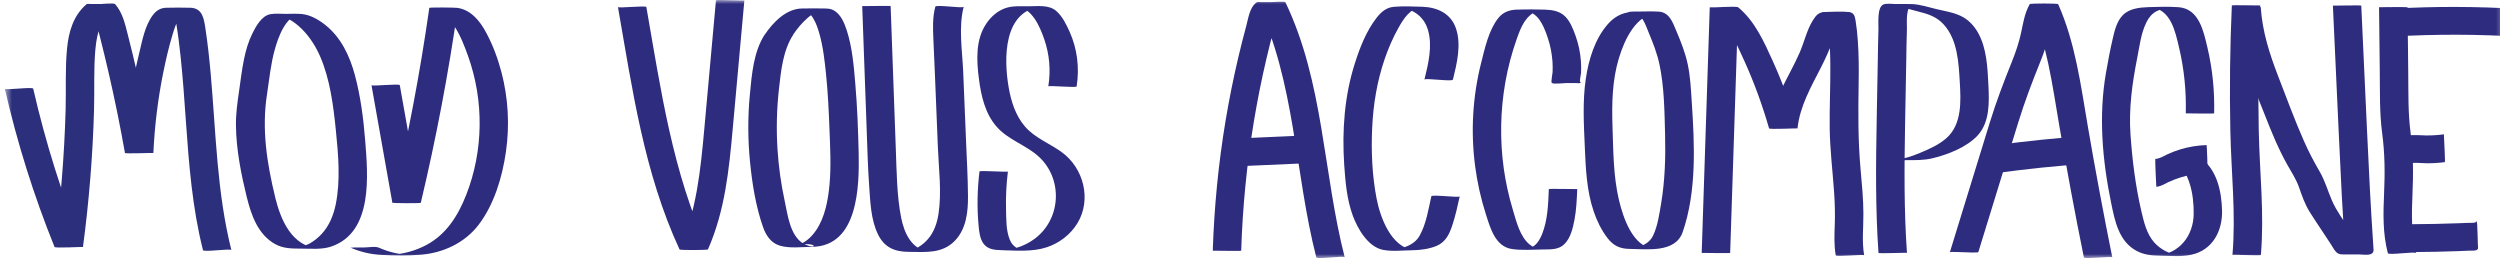 <svg width="310" height="32" viewBox="0 0 310 32" fill="none" xmlns="http://www.w3.org/2000/svg">
<g clip-path="url(#clip0_714_1302)">
<mask id="mask0_714_1302" style="mask-type:luminance" maskUnits="userSpaceOnUse" x="0" y="0" width="311" height="32">
<path d="M310.596 0H0.596V32H310.596V0Z" fill="white"/>
</mask>
<g mask="url(#mask0_714_1302)">
<path d="M0.596 10.999C2.129 17.686 4.186 24.252 6.765 30.625C6.836 30.794 10.289 30.59 10.289 30.625C11.037 24.98 11.501 19.306 11.661 13.614C11.733 11.121 11.602 8.599 11.828 6.117C12.018 4.02 12.588 1.922 14.276 0.507H10.752C11.679 1.573 11.976 2.936 12.315 4.258C12.725 5.878 13.123 7.503 13.498 9.135C14.246 12.397 14.912 15.671 15.494 18.968C15.512 19.085 19.018 18.939 19.018 18.968C19.173 15.624 19.577 12.292 20.242 9.006C20.563 7.428 20.926 5.849 21.389 4.311C21.746 3.128 22.37 1.072 23.903 0.973C22.75 0.973 21.597 0.973 20.444 0.973C21.508 1.136 21.734 2.185 21.883 3.082C22.096 4.381 22.251 5.692 22.393 7.002C22.679 9.682 22.863 12.368 23.053 15.059C23.427 20.419 23.849 25.79 25.169 31.015C25.24 31.307 28.627 30.771 28.693 31.015C26.886 23.85 26.779 16.451 26.125 9.135C25.959 7.276 25.757 5.418 25.478 3.571C25.294 2.336 25.115 0.99 23.588 0.961C22.596 0.944 21.591 0.926 20.593 0.961C19.892 0.985 19.381 1.305 18.959 1.864C17.96 3.192 17.64 5.033 17.259 6.6C16.267 10.661 15.69 14.803 15.494 18.974H19.018C18.43 15.682 17.764 12.403 17.021 9.14C16.647 7.509 16.255 5.884 15.839 4.264C15.5 2.942 15.203 1.579 14.276 0.513C14.121 0.332 12.767 0.495 12.517 0.495C12.101 0.495 11.685 0.495 11.269 0.495C11.168 0.495 10.823 0.449 10.752 0.507C9.1 1.893 8.518 3.932 8.316 5.989C8.066 8.511 8.209 11.08 8.137 13.614C7.977 19.3 7.513 24.98 6.765 30.625H10.289C7.715 24.252 5.653 17.692 4.12 10.999C4.061 10.731 0.65 11.22 0.596 10.999Z" fill="#2C2F7B"/>
<path d="M30.618 24.502C31.159 26.693 31.991 29.081 34.112 30.264C35.129 30.829 36.186 30.823 37.315 30.829C38.557 30.829 39.93 30.975 41.124 30.555C46.294 28.749 45.617 21.665 45.284 17.436C45.07 14.715 44.714 11.954 44.007 9.315C43.377 6.962 42.295 4.637 40.316 3.076C39.502 2.435 38.468 1.835 37.41 1.736C36.757 1.678 36.073 1.719 35.414 1.719C34.802 1.719 34.13 1.649 33.524 1.759C32.442 1.957 31.741 3.256 31.301 4.136C30.796 5.15 30.481 6.245 30.256 7.346C29.988 8.639 29.84 9.956 29.649 11.261C29.441 12.694 29.239 14.092 29.257 15.543C29.293 18.572 29.893 21.566 30.612 24.502C30.683 24.788 34.077 24.264 34.136 24.502C33.096 20.25 32.431 16.015 33.114 11.657C33.399 9.816 33.566 7.952 34.071 6.152C34.487 4.666 35.378 2.033 37.185 1.736C36.442 1.736 35.699 1.748 34.956 1.753C35.045 1.753 35.134 1.753 35.224 1.753C34.79 1.753 34.362 1.742 33.928 1.736C36.673 2.103 38.7 4.678 39.704 7.014C40.928 9.845 41.333 13.078 41.642 16.114C41.95 19.114 42.242 22.37 41.63 25.347C41.35 26.704 40.816 28.027 39.847 29.052C39.431 29.495 38.95 29.88 38.415 30.182C37.202 30.858 34.944 30.747 38.973 30.794C39.146 30.794 39.318 30.8 39.49 30.806C36.174 30.555 34.808 27.246 34.13 24.502C34.059 24.217 30.666 24.741 30.606 24.502" fill="#2E2C7E"/>
<path d="M46.063 10.562C46.924 15.426 47.792 20.285 48.654 25.149C48.66 25.196 52.16 25.225 52.178 25.149C54.079 17.162 55.612 9.1 56.771 0.979H53.247C55.981 1.427 57.217 4.666 58.025 6.909C59.029 9.7 59.517 12.665 59.475 15.618C59.434 18.525 58.881 21.427 57.817 24.147C56.807 26.722 55.357 29.076 52.807 30.41C51.554 31.068 50.163 31.458 48.749 31.575C48.678 31.581 48.606 31.586 48.535 31.592C47.887 31.621 48.208 31.621 49.492 31.604C50.769 31.633 51.096 31.627 50.484 31.586C50.33 31.575 50.175 31.563 50.026 31.546C49.7 31.511 49.373 31.452 49.052 31.388C48.327 31.237 47.632 30.998 46.954 30.701C46.538 30.52 45.647 30.683 45.195 30.683C44.779 30.683 44.363 30.683 43.947 30.683C43.822 30.683 43.537 30.742 43.43 30.695C44.654 31.231 45.956 31.54 47.299 31.61C48.927 31.691 50.615 31.72 52.237 31.581C55 31.348 57.651 30.089 59.333 27.893C61.288 25.335 62.292 21.933 62.738 18.805C63.207 15.537 63.023 12.187 62.191 8.995C61.745 7.288 61.121 5.593 60.277 4.031C59.523 2.627 58.447 1.258 56.759 0.979C56.427 0.926 53.247 0.897 53.235 0.979C52.077 9.1 50.543 17.168 48.642 25.149H52.166C51.304 20.285 50.437 15.426 49.575 10.562C49.539 10.34 46.081 10.731 46.051 10.562" fill="#2E2C7E"/>
<path d="M76.626 0.874C78.414 11.074 79.858 21.421 84.262 30.928C84.315 31.045 87.744 31.015 87.786 30.928C89.901 26.11 90.394 21.083 90.864 15.915C91.345 10.626 91.821 5.336 92.302 0.047C92.296 0.122 88.79 -0.082 88.778 0.047C88.297 5.336 87.821 10.626 87.34 15.915C86.871 21.083 86.377 26.11 84.262 30.928H87.786C83.388 21.421 81.938 11.074 80.149 0.874C80.114 0.658 76.655 1.043 76.626 0.874Z" fill="#2E2C7E"/>
<path d="M94.833 4.276C93.449 6.379 93.223 9.222 92.991 11.651C92.718 14.453 92.724 17.279 93.003 20.081C93.27 22.778 93.716 25.592 94.619 28.161C94.982 29.198 95.6 30.142 96.723 30.468C97.941 30.823 99.439 30.619 100.687 30.608C106.427 30.544 106.564 23.058 106.475 18.962C106.409 16.114 106.303 13.253 106.059 10.41C105.875 8.202 105.684 5.878 104.995 3.752C104.704 2.855 104.252 1.759 103.367 1.27C103.028 1.084 102.695 1.066 102.321 1.054C101.352 1.037 100.384 1.031 99.415 1.054C97.466 1.095 95.856 2.779 94.839 4.282C94.922 4.159 96.402 4.299 96.598 4.299C96.824 4.299 98.233 4.468 98.357 4.282C99.261 2.948 100.812 1.2 102.559 1.066C101.465 1.066 100.372 1.072 99.278 1.072C99.338 1.072 99.391 1.072 99.445 1.072C99.362 1.072 99.284 1.072 99.207 1.066C100.651 1.247 101.269 2.989 101.602 4.171C102.071 5.82 102.262 7.556 102.434 9.257C102.666 11.511 102.767 13.777 102.856 16.044C102.945 18.298 103.064 20.564 102.868 22.813C102.689 24.77 102.321 26.897 101.192 28.563C100.728 29.244 100.122 29.85 99.368 30.212C98.981 30.398 98.589 30.456 98.185 30.567C100.996 29.798 101.507 30.841 100.259 30.48C100.033 30.415 99.807 30.322 99.605 30.2C97.953 29.215 97.662 26.582 97.299 24.904C96.842 22.79 96.545 20.634 96.408 18.479C96.254 15.997 96.313 13.498 96.592 11.022C96.842 8.779 97.091 6.233 98.369 4.293C98.292 4.41 96.8 4.276 96.61 4.276C96.39 4.276 94.97 4.113 94.851 4.293" fill="#2E2C7E"/>
<path d="M106.915 0.763C107.093 5.75 107.271 10.737 107.456 15.723C107.545 18.164 107.604 20.611 107.776 23.052C107.919 25.021 107.979 27.206 108.852 29.023C109.631 30.654 110.896 31.219 112.661 31.231C114.753 31.243 116.785 31.482 118.366 29.891C119.828 28.417 120.048 26.25 120.03 24.293C120.012 21.904 119.87 19.516 119.775 17.127C119.668 14.377 119.555 11.628 119.436 8.878C119.323 6.274 118.836 3.39 119.501 0.833C119.436 1.084 116.054 0.53 115.977 0.833C115.638 2.126 115.674 3.431 115.734 4.754C115.799 6.245 115.864 7.731 115.93 9.222C116.06 12.199 116.179 15.181 116.292 18.158C116.399 20.885 116.785 23.774 116.381 26.483C116.209 27.648 115.817 28.808 115.015 29.705C114.682 30.078 114.29 30.398 113.862 30.654C112.863 31.243 110.962 31.179 114.438 31.202C114.729 31.202 115.02 31.213 115.312 31.213C113.071 31.027 112.126 28.918 111.746 27.007C111.205 24.275 111.193 21.415 111.086 18.636C110.867 12.677 110.659 6.717 110.439 0.757C110.439 0.693 106.915 0.775 106.915 0.757" fill="#2E2C7E"/>
<path d="M133.502 10.707C133.87 8.412 133.585 6.059 132.628 3.926C132.23 3.041 131.725 2.01 130.97 1.357C130.049 0.559 128.647 0.781 127.518 0.781C126.531 0.781 125.485 0.693 124.546 1.054C123.625 1.41 122.865 2.097 122.318 2.901C120.951 4.905 121.088 7.48 121.385 9.77C121.652 11.849 122.14 14.051 123.56 15.688C124.98 17.325 127.167 17.954 128.76 19.382C131.844 22.155 131.606 27.182 128.26 29.635C127.393 30.264 126.383 30.712 125.325 30.905C125.242 30.916 125.158 30.934 125.081 30.946C124.017 31.068 124.76 31.091 127.304 31.004C126.947 30.963 126.608 30.957 126.27 30.823C125.729 30.613 125.39 30.177 125.188 29.658C124.742 28.528 124.778 27.141 124.748 25.941C124.707 24.374 124.79 22.819 124.98 21.263C124.968 21.374 121.474 21.106 121.456 21.263C121.189 23.483 121.135 25.72 121.343 27.951C121.415 28.726 121.492 29.611 121.991 30.258C122.514 30.934 123.358 30.998 124.16 31.021C125.996 31.074 128.047 31.248 129.817 30.654C131.386 30.13 132.771 29.058 133.615 27.654C135.374 24.73 134.375 20.832 131.642 18.857C130.144 17.774 128.326 17.11 127.096 15.688C125.919 14.325 125.378 12.566 125.075 10.836C124.469 7.352 124.344 1.2 129.289 0.804C128.7 0.804 128.112 0.816 127.53 0.821H127.791C127.203 0.821 126.614 0.81 126.032 0.804C127.975 0.979 128.938 3.286 129.491 4.876C130.144 6.758 130.305 8.756 129.99 10.713C130.014 10.562 133.478 10.917 133.514 10.713" fill="#2E2C7E"/>
<path d="M153.908 31.091C154.081 25.703 154.604 20.331 155.489 15.012C155.923 12.409 156.44 9.816 157.046 7.241C157.349 5.954 157.67 4.672 158.015 3.396C158.288 2.388 158.431 0.909 159.388 0.274H155.864C160.63 10.201 160.528 21.421 163.22 31.907C163.298 32.204 166.679 31.662 166.744 31.907C164.052 21.421 164.153 10.201 159.388 0.274C159.328 0.146 157.807 0.256 157.629 0.256C157.213 0.256 156.797 0.256 156.381 0.256C156.268 0.256 155.959 0.21 155.864 0.268C154.942 0.88 154.8 2.26 154.532 3.233C154.188 4.509 153.861 5.791 153.558 7.078C152.94 9.705 152.405 12.35 151.965 15.007C151.08 20.326 150.557 25.703 150.385 31.085C150.385 31.074 153.903 31.149 153.908 31.085" fill="#2E2C7E"/>
<path d="M154.176 20.588C156.678 20.477 159.18 20.366 161.681 20.256C161.717 20.256 161.574 16.807 161.557 16.807C159.055 16.918 156.553 17.028 154.051 17.139C154.015 17.139 154.158 20.593 154.176 20.588Z" fill="#2E2C7E"/>
<path d="M180.163 9.874C180.656 7.87 181.232 5.523 180.531 3.501C179.901 1.678 178.255 0.909 176.383 0.839C175.236 0.798 174.042 0.757 172.895 0.839C171.92 0.909 171.273 1.468 170.696 2.208C169.419 3.845 168.61 5.936 167.992 7.888C166.709 11.913 166.406 16.195 166.679 20.39C166.822 22.516 167.006 24.73 167.749 26.745C168.337 28.341 169.615 30.602 171.481 30.98C172.616 31.208 173.941 31.045 175.088 31.033C176.086 31.021 177.168 30.881 178.095 30.509C179.236 30.043 179.711 29.064 180.074 27.974C180.472 26.786 180.739 25.563 181.007 24.345C180.959 24.555 177.542 24.083 177.483 24.345C177.132 25.941 176.853 27.724 176.062 29.175C175.29 30.59 173.59 30.899 172.081 31.021C173.085 31.021 174.084 31.015 175.088 31.01C174.987 31.01 174.886 31.01 174.785 31.01C174.957 31.01 175.129 31.015 175.302 31.021C172.485 30.66 171.154 26.961 170.702 24.648C170.144 21.782 170.013 18.77 170.15 15.857C170.28 12.962 170.756 10.067 171.701 7.317C172.152 5.995 172.711 4.701 173.394 3.478C174.036 2.324 174.892 0.973 176.348 0.845C175.343 0.845 174.345 0.851 173.341 0.856C173.43 0.856 173.519 0.856 173.608 0.856C173.436 0.856 173.263 0.851 173.091 0.845C174.993 1.002 176.526 1.858 177.073 3.734C177.649 5.709 177.108 7.934 176.627 9.874C176.686 9.636 180.08 10.16 180.151 9.874" fill="#2E2C7E"/>
<path d="M192.482 10.154C192.511 10.212 192.494 10.247 192.428 10.271H195.952C195.821 10.136 196.029 9.309 196.047 9.07C196.077 8.581 196.071 8.092 196.035 7.602C195.958 6.525 195.738 5.459 195.37 4.439C195.073 3.618 194.716 2.68 194.086 2.045C193.426 1.381 192.488 1.223 191.578 1.194C190.414 1.159 189.231 1.153 188.06 1.194C187.121 1.229 186.367 1.515 185.778 2.255C184.602 3.74 184.12 5.983 183.669 7.771C182.605 11.948 182.355 16.323 182.914 20.593C183.181 22.627 183.627 24.636 184.257 26.594C184.786 28.237 185.404 30.549 187.436 30.87C188.708 31.074 190.105 30.946 191.388 30.934C192.309 30.922 193.278 30.969 193.979 30.276C194.758 29.512 195.037 28.277 195.233 27.258C195.471 26.006 195.524 24.724 195.578 23.448C195.578 23.465 192.06 23.378 192.054 23.448C191.976 25.306 191.923 27.264 191.222 29.023C190.984 29.611 190.651 30.235 190.081 30.579C189.92 30.678 189.742 30.707 189.582 30.8C189.481 30.823 189.386 30.846 189.29 30.864C189.843 30.864 190.402 30.864 190.954 30.87C190.907 30.806 190.348 30.718 190.235 30.666C190.051 30.584 189.873 30.474 189.712 30.351C188.464 29.361 188.025 27.444 187.591 26.006C187.086 24.334 186.711 22.627 186.468 20.902C185.975 17.349 186.04 13.719 186.664 10.183C186.985 8.366 187.46 6.571 188.078 4.829C188.607 3.338 189.112 2.01 190.639 1.317C190.734 1.293 190.83 1.276 190.925 1.252C188.815 1.136 188.167 1.142 188.987 1.287C189.213 1.346 189.445 1.386 189.659 1.468C190.075 1.637 190.437 1.893 190.723 2.237C191.299 2.942 191.656 3.874 191.935 4.725C192.244 5.657 192.434 6.63 192.505 7.608C192.535 8.051 192.541 8.488 192.523 8.931C192.517 9.111 192.297 10.154 192.422 10.282C192.6 10.469 193.914 10.3 194.181 10.3C194.597 10.3 195.013 10.3 195.429 10.3C195.53 10.3 195.869 10.346 195.946 10.288C196.006 10.265 196.023 10.23 196 10.171C195.982 10.008 192.494 10.282 192.476 10.171" fill="#2E2C7E"/>
<path d="M206.132 1.532C204.842 1.427 203.499 1.445 202.204 1.509C201.093 1.567 200.148 2.132 199.423 2.936C197.759 4.789 196.986 7.404 196.636 9.793C196.232 12.554 196.392 15.356 196.511 18.129C196.63 20.85 196.731 23.623 197.622 26.227C198.02 27.398 198.573 28.54 199.334 29.524C200.059 30.468 200.873 30.852 202.061 30.864C204.26 30.887 207.748 31.383 208.652 28.778C210.411 23.681 210.125 17.885 209.775 12.601C209.674 11.051 209.602 9.484 209.276 7.958C208.972 6.525 208.426 5.161 207.855 3.816C207.415 2.773 207.005 1.515 205.668 1.439C204.783 1.392 203.88 1.427 202.994 1.433C202.453 1.433 201.942 1.375 201.503 1.73C201.532 1.701 202.049 1.742 202.02 1.742C202.436 1.742 202.852 1.742 203.268 1.742C203.684 1.742 204.1 1.742 204.516 1.742C204.622 1.742 204.955 1.788 205.033 1.73C205.276 1.538 205.431 1.462 205.769 1.451C204.617 1.451 203.464 1.451 202.311 1.451C203.642 1.625 204.028 3.064 204.468 4.113C204.991 5.365 205.484 6.635 205.769 7.964C206.37 10.777 206.393 13.801 206.471 16.661C206.542 19.516 206.453 22.388 205.983 25.213C205.763 26.512 205.561 27.98 204.997 29.186C204.438 30.375 203.101 30.759 201.865 30.858C202.453 30.852 203.042 30.846 203.624 30.841H203.327C203.915 30.846 204.504 30.852 205.086 30.858C202.442 30.613 201.253 26.92 200.748 24.794C200.053 21.858 200.053 18.758 199.952 15.758C199.857 12.88 199.904 9.956 200.754 7.177C201.455 4.888 202.846 1.829 205.591 1.515C205.508 1.515 205.431 1.515 205.353 1.52C205.449 1.52 205.538 1.52 205.633 1.52C204.539 1.52 203.446 1.515 202.352 1.515C202.448 1.52 202.537 1.532 202.632 1.538C203.796 1.637 204.991 1.439 206.156 1.538" fill="#2E2C7E"/>
<path d="M214.541 31.359C214.873 21.211 215.206 11.057 215.539 0.909H212.015C214.101 2.622 215.23 5.202 216.312 7.585C217.536 10.288 218.546 13.078 219.366 15.921C219.408 16.067 222.89 15.892 222.89 15.921C223.181 13.178 224.566 10.777 225.802 8.36C226.402 7.183 226.937 5.989 227.371 4.748C227.703 3.792 228.256 1.701 229.456 1.497H225.933C226.842 1.753 226.723 3.623 226.788 4.34C226.907 5.61 226.955 6.88 226.961 8.156C226.978 10.766 226.848 13.376 226.883 15.991C226.925 18.595 227.24 21.176 227.424 23.768C227.519 25.114 227.561 26.46 227.513 27.811C227.466 29.105 227.406 30.381 227.632 31.662C227.668 31.878 231.126 31.499 231.156 31.662C230.859 29.944 231.073 28.213 231.061 26.483C231.055 24.666 230.877 22.86 230.716 21.048C230.389 17.459 230.413 13.912 230.473 10.317C230.502 8.546 230.496 6.769 230.366 4.998C230.306 4.171 230.223 3.344 230.086 2.522C229.985 1.922 229.861 1.544 229.213 1.486C228.262 1.398 227.264 1.462 226.307 1.486C225.54 1.503 225.208 1.864 224.809 2.499C224.031 3.74 223.728 5.231 223.14 6.565C221.779 9.653 219.723 12.496 219.36 15.921H222.884C222.07 13.073 221.054 10.288 219.83 7.585C218.748 5.202 217.619 2.622 215.533 0.909C215.283 0.705 212.009 1.002 212.009 0.909C211.676 11.057 211.344 21.211 211.011 31.359C211.011 31.348 214.529 31.423 214.535 31.359" fill="#2E2C7E"/>
<path d="M236.463 31.353C236.088 26.017 236.136 20.675 236.231 15.333C236.279 12.764 236.326 10.201 236.374 7.637C236.397 6.309 236.409 4.975 236.457 3.647C236.486 2.825 236.213 0.676 237.324 0.513H233.8C235.161 0.617 236.576 1.118 237.901 1.439C239.095 1.73 240.171 2.097 241.009 3.023C242.756 4.94 242.875 7.812 243.017 10.247C243.154 12.572 243.285 15.409 241.365 17.121C240.462 17.931 239.285 18.45 238.174 18.922C237.592 19.166 236.992 19.393 236.38 19.556C236.076 19.638 235.767 19.685 235.464 19.755C234.502 19.877 235.06 19.889 237.14 19.795C236.932 19.766 236.73 19.731 236.528 19.679C235.993 19.556 235.31 19.661 234.769 19.661C234.228 19.661 233.533 19.795 233.01 19.679C234.139 19.929 235.316 19.865 236.463 19.859C237.521 19.859 238.566 19.877 239.6 19.632C241.514 19.184 243.944 18.228 245.276 16.743C246.743 15.094 246.666 12.636 246.565 10.585C246.452 8.43 246.369 5.995 245.276 4.06C244.842 3.291 244.236 2.598 243.457 2.144C242.459 1.567 241.235 1.398 240.123 1.13C239.137 0.897 238.103 0.542 237.081 0.507C236.421 0.484 235.756 0.495 235.09 0.501C234.668 0.501 233.967 0.384 233.545 0.553C232.731 0.885 232.951 2.971 232.927 3.653C232.885 4.87 232.873 6.088 232.85 7.311C232.802 9.758 232.755 12.21 232.713 14.657C232.612 20.226 232.541 25.802 232.933 31.359C232.939 31.464 236.451 31.307 236.457 31.359" fill="#2E2C7E"/>
<path d="M245.311 31.266C246.957 25.918 248.603 20.564 250.255 15.211C251.04 12.659 251.973 10.201 252.971 7.725C253.44 6.56 253.856 5.377 254.124 4.148C254.391 2.895 254.564 1.643 255.211 0.513H251.687C253.821 5.301 254.486 10.521 255.36 15.63C256.293 21.077 257.303 26.506 258.403 31.924C258.45 32.169 261.885 31.732 261.926 31.924C260.833 26.506 259.817 21.077 258.884 15.63C258.01 10.521 257.339 5.301 255.211 0.513C255.164 0.408 251.753 0.396 251.687 0.513C251.069 1.602 250.879 2.802 250.63 4.002C250.362 5.278 249.934 6.507 249.447 7.719C248.449 10.201 247.516 12.653 246.731 15.205C245.085 20.553 243.439 25.906 241.787 31.26C241.805 31.208 243.403 31.278 243.546 31.278C243.701 31.278 245.275 31.371 245.305 31.26" fill="#2E2C7E"/>
<path d="M274.555 14.057C274.62 11.325 274.358 8.599 273.729 5.93C273.247 3.909 272.7 1.066 270.121 0.891C268.885 0.81 267.608 0.839 266.378 0.885C265.284 0.926 264.024 1.06 263.228 1.882C262.479 2.651 262.212 3.781 261.98 4.789C261.659 6.175 261.392 7.585 261.148 8.989C260.203 14.389 260.691 19.859 261.79 25.207C262.248 27.433 262.747 29.967 264.969 31.126C265.837 31.581 266.752 31.691 267.721 31.703C269.016 31.72 270.454 31.866 271.732 31.586C274.394 31.004 275.6 28.598 275.535 26.099C275.47 23.763 274.935 21.118 272.938 19.621C272.671 19.422 271.518 19.603 271.179 19.603C270.763 19.603 270.347 19.603 269.931 19.603C269.836 19.603 269.48 19.661 269.414 19.615C271.518 21.188 272.047 24.089 272.017 26.541C271.981 29.192 270.276 31.464 267.471 31.68C267.548 31.68 267.631 31.674 267.709 31.674C270.294 31.779 271.043 31.761 269.961 31.621C269.789 31.592 269.622 31.551 269.456 31.505C269.123 31.412 268.802 31.283 268.499 31.126C267.97 30.846 267.483 30.474 267.091 30.025C266.164 28.953 265.837 27.497 265.522 26.157C264.797 23.052 264.399 19.825 264.179 16.649C263.959 13.457 264.393 10.335 265.011 7.206C265.302 5.738 265.48 4.119 266.158 2.761C266.437 2.196 266.829 1.701 267.394 1.398C268.452 0.827 271.369 0.944 267.12 0.903C266.948 0.903 266.776 0.897 266.603 0.891C269.183 1.089 269.729 3.891 270.211 5.93C270.84 8.593 271.108 11.325 271.037 14.057C271.037 14.057 274.555 14.11 274.561 14.057" fill="#2E2C7E"/>
<path d="M280.349 31.61C280.788 26.518 280.194 21.362 280.087 16.265C279.98 11.069 280.045 5.872 280.271 0.676C280.271 0.699 276.753 0.6 276.747 0.676C276.516 5.866 276.456 11.069 276.563 16.265C276.67 21.362 277.264 26.524 276.825 31.61C276.825 31.54 280.337 31.732 280.349 31.61Z" fill="#2E2C7E"/>
<path d="M289.28 0.705C289.518 5.93 289.756 11.15 289.999 16.376C290.124 19.061 290.249 21.747 290.391 24.427C290.463 25.796 290.546 27.165 290.635 28.534C290.677 29.163 290.718 29.786 290.766 30.415C290.801 30.893 290.956 31.388 290.374 31.54C291.467 31.54 292.56 31.54 293.654 31.534C293.594 31.534 293.535 31.534 293.47 31.534C293.547 31.534 293.63 31.534 293.707 31.54C293.143 31.371 292.869 30.771 292.572 30.316C292.186 29.728 291.794 29.14 291.408 28.545C290.635 27.369 289.75 26.209 289.185 24.916C288.638 23.675 288.317 22.434 287.622 21.246C286.915 20.034 286.267 18.799 285.703 17.518C284.544 14.908 283.563 12.21 282.529 9.548C281.436 6.729 280.533 3.926 280.331 0.897C280.325 0.798 276.813 0.944 276.807 0.897C277.122 5.575 279.13 9.898 280.824 14.22C281.65 16.329 282.506 18.432 283.617 20.413C284.134 21.333 284.722 22.213 285.073 23.215C285.453 24.293 285.786 25.283 286.392 26.268C286.957 27.176 287.563 28.056 288.151 28.953C288.448 29.408 288.745 29.862 289.048 30.316C289.286 30.678 289.518 31.208 289.922 31.429C290.148 31.557 290.356 31.546 290.611 31.551C291.271 31.563 291.936 31.563 292.602 31.557C292.97 31.557 293.535 31.656 293.892 31.54C294.409 31.377 294.325 31.039 294.296 30.584C293.969 25.79 293.731 20.995 293.511 16.195C293.274 11.028 293.036 5.861 292.798 0.699C292.798 0.623 289.28 0.722 289.274 0.699" fill="#2E2C7E"/>
<path d="M295.003 0.891C295.033 3.53 295.062 6.169 295.092 8.808C295.122 11.377 295.05 13.964 295.389 16.515C295.722 19.015 295.74 21.438 295.627 23.955C295.514 26.448 295.455 28.953 296.09 31.388C296.168 31.685 299.549 31.138 299.614 31.388C298.99 29 299.038 26.559 299.145 24.112C299.258 21.543 299.258 19.067 298.919 16.515C298.586 14.022 298.652 11.494 298.622 8.983C298.592 6.286 298.563 3.594 298.533 0.897C298.533 0.862 295.009 0.885 295.009 0.897" fill="#2E2C7E"/>
<path d="M298.67 20.261C299.418 20.127 300.173 20.232 300.928 20.244C301.676 20.25 302.419 20.203 303.162 20.104C303.21 20.098 303.121 18.508 303.121 18.38C303.121 18.252 303.031 16.655 303.043 16.655C302.3 16.754 301.558 16.807 300.809 16.795C300.054 16.789 299.299 16.684 298.551 16.813C298.491 16.824 298.592 18.403 298.592 18.537C298.592 18.665 298.699 20.256 298.67 20.261Z" fill="#2E2C7E"/>
<path d="M296.417 31.248C298.307 31.266 300.191 31.26 302.08 31.219C303.007 31.202 303.935 31.173 304.856 31.138C305.319 31.12 305.783 31.103 306.246 31.079C306.526 31.068 307.126 31.155 307.262 30.841C307.304 30.742 307.262 30.398 307.256 30.334C307.245 29.926 307.233 29.518 307.221 29.116C307.203 28.709 307.191 28.301 307.173 27.899C307.173 27.776 307.096 27.497 307.144 27.392C307.007 27.712 306.407 27.619 306.127 27.631C305.699 27.648 305.272 27.666 304.844 27.683C303.881 27.718 302.918 27.747 301.962 27.765C300.072 27.806 298.188 27.811 296.298 27.794C296.328 27.794 296.34 31.243 296.423 31.243" fill="#2E2C7E"/>
<path d="M295.449 1.159C295.371 1.183 295.336 1.148 295.342 1.072C295.383 2.225 295.425 3.373 295.467 4.521C295.728 4.247 296.59 4.509 296.917 4.509C297.505 4.509 298.093 4.457 298.681 4.427C300.019 4.369 301.362 4.334 302.705 4.317C305.337 4.282 307.97 4.334 310.602 4.457C310.531 4.457 310.602 1.014 310.477 1.008C307.845 0.885 305.212 0.839 302.58 0.868C301.29 0.885 299.995 0.92 298.705 0.973C298.069 1.002 297.428 1.06 296.792 1.06C296.453 1.06 295.591 0.81 295.342 1.072C295.306 1.113 295.348 1.602 295.342 1.579C295.354 1.987 295.366 2.394 295.383 2.802C295.401 3.326 295.294 4.025 295.461 4.526C295.461 4.608 295.496 4.637 295.568 4.614C295.496 4.614 295.568 1.171 295.443 1.165" fill="#2E2C7E"/>
<path d="M267.382 23.157C267.935 23.128 268.41 22.801 268.897 22.574C269.396 22.341 269.913 22.149 270.436 21.986C271.506 21.654 272.623 21.473 273.746 21.438C273.77 21.438 273.651 17.984 273.622 17.989C272.498 18.024 271.387 18.205 270.312 18.537C269.783 18.7 269.272 18.898 268.772 19.125C268.285 19.353 267.81 19.679 267.257 19.708C267.21 19.708 267.376 23.157 267.382 23.157Z" fill="#2E2C7E"/>
<path d="M247.385 21.485C251.278 20.949 255.194 20.541 259.116 20.279C259.146 20.279 259.074 18.683 259.074 18.555C259.062 18.147 259.044 17.739 259.027 17.337C259.027 17.255 259.05 16.877 258.997 16.83C258.902 16.754 258.813 16.684 258.718 16.609C258.735 16.626 258.724 17.168 258.724 17.116C258.735 17.523 258.747 17.931 258.759 18.333C258.771 18.735 258.789 19.149 258.807 19.551C258.807 19.632 258.777 20.011 258.837 20.058C258.932 20.133 259.021 20.203 259.116 20.279C259.074 19.125 259.033 17.978 258.991 16.83C255.069 17.098 251.159 17.5 247.26 18.036C247.112 18.053 247.48 21.473 247.385 21.485Z" fill="#2E2C7E"/>
</g>
</g>

</svg>
